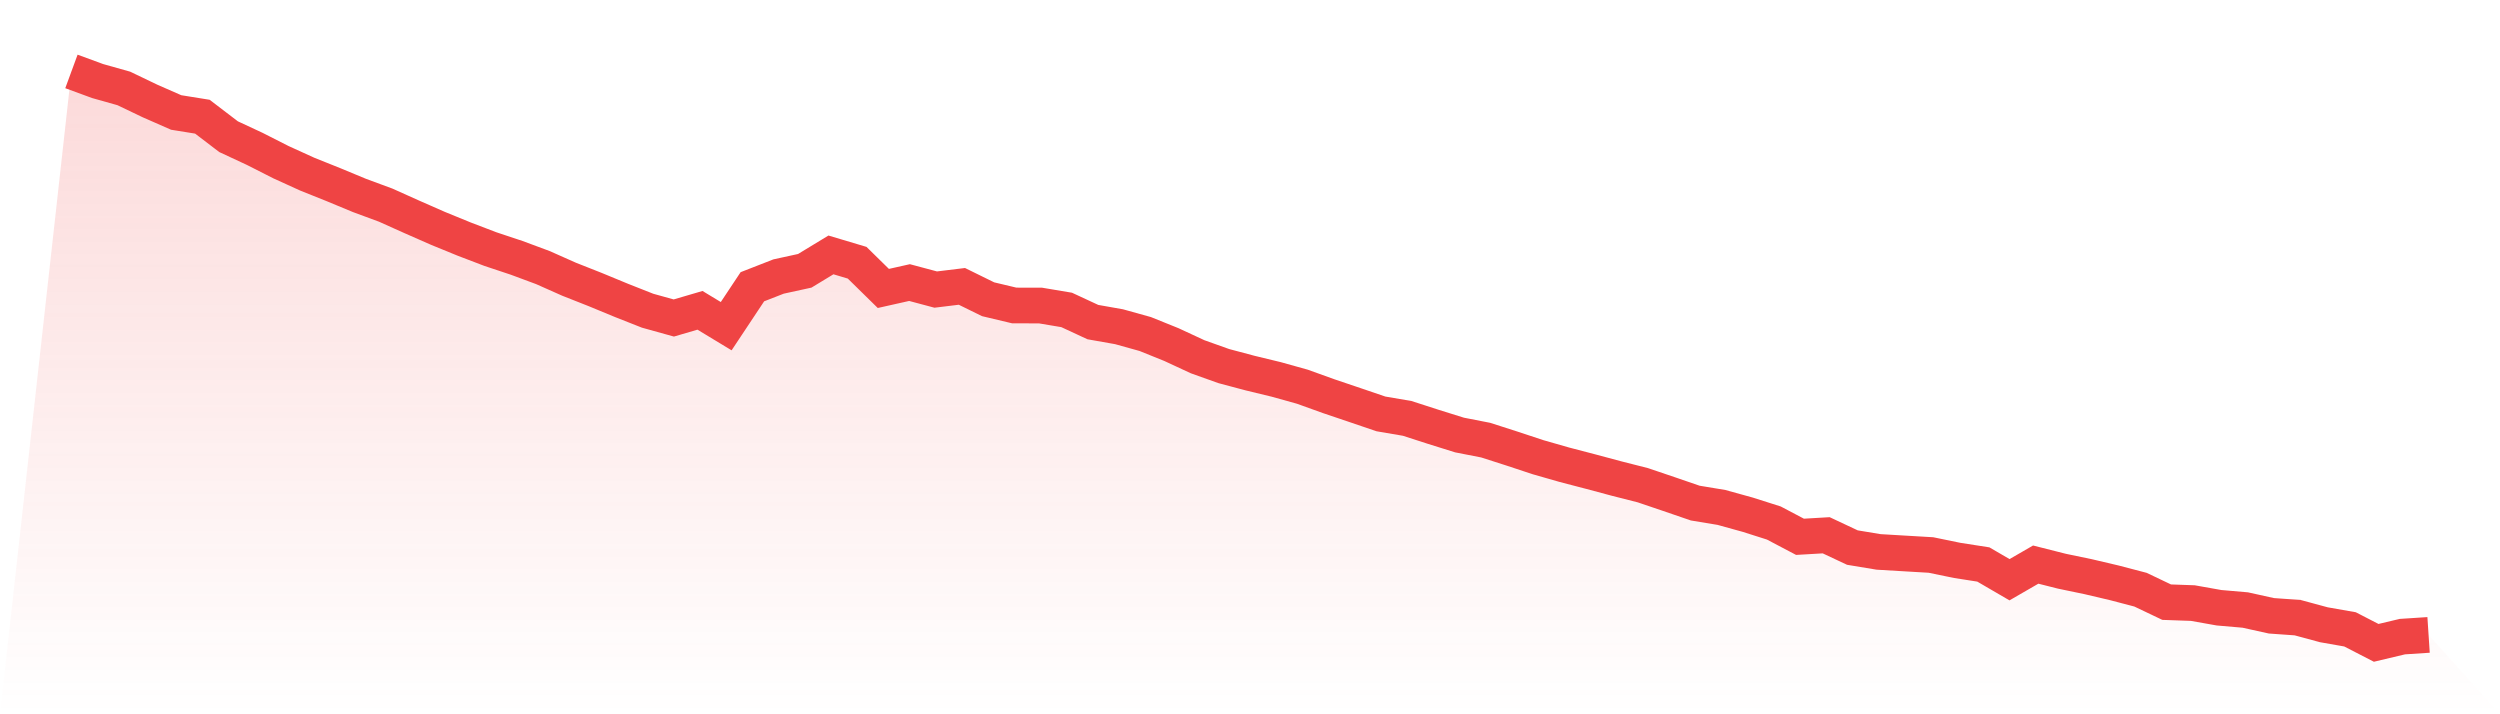 <svg viewBox="0 0 140 40" xmlns="http://www.w3.org/2000/svg">
<defs>
<linearGradient id="gradient" x1="0" x2="0" y1="0" y2="1">
<stop offset="0%" stop-color="#ef4444" stop-opacity="0.2"/>
<stop offset="100%" stop-color="#ef4444" stop-opacity="0"/>
</linearGradient>
</defs>
<path d="M4,4 L4,4 L5.467,4.539 L6.933,4.952 L8.4,5.655 L9.867,6.299 L11.333,6.535 L12.8,7.655 L14.267,8.338 L15.733,9.082 L17.2,9.75 L18.667,10.338 L20.133,10.946 L21.6,11.488 L23.067,12.147 L24.533,12.791 L26,13.391 L27.467,13.951 L28.933,14.439 L30.4,14.984 L31.867,15.636 L33.333,16.215 L34.8,16.821 L36.267,17.4 L37.733,17.808 L39.2,17.378 L40.667,18.266 L42.133,16.058 L43.6,15.485 L45.067,15.165 L46.533,14.275 L48,14.713 L49.467,16.153 L50.933,15.824 L52.4,16.216 L53.867,16.037 L55.333,16.758 L56.8,17.107 L58.267,17.11 L59.733,17.356 L61.2,18.037 L62.667,18.297 L64.133,18.705 L65.6,19.297 L67.067,19.978 L68.533,20.501 L70,20.892 L71.467,21.247 L72.933,21.656 L74.4,22.184 L75.867,22.68 L77.333,23.179 L78.8,23.429 L80.267,23.903 L81.733,24.361 L83.2,24.648 L84.667,25.119 L86.133,25.604 L87.6,26.024 L89.067,26.407 L90.533,26.8 L92,27.173 L93.467,27.67 L94.933,28.173 L96.4,28.416 L97.867,28.822 L99.333,29.288 L100.8,30.061 L102.267,29.975 L103.733,30.664 L105.2,30.907 L106.667,30.994 L108.133,31.08 L109.6,31.382 L111.067,31.611 L112.533,32.465 L114,31.617 L115.467,31.988 L116.933,32.293 L118.4,32.638 L119.867,33.022 L121.333,33.721 L122.8,33.773 L124.267,34.034 L125.733,34.161 L127.2,34.485 L128.667,34.589 L130.133,34.986 L131.6,35.244 L133.067,36 L134.533,35.651 L136,35.555 L140,40 L0,40 z" fill="url(#gradient)"/>
<path d="M4,4 L4,4 L5.467,4.539 L6.933,4.952 L8.4,5.655 L9.867,6.299 L11.333,6.535 L12.8,7.655 L14.267,8.338 L15.733,9.082 L17.2,9.75 L18.667,10.338 L20.133,10.946 L21.6,11.488 L23.067,12.147 L24.533,12.791 L26,13.391 L27.467,13.951 L28.933,14.439 L30.4,14.984 L31.867,15.636 L33.333,16.215 L34.8,16.821 L36.267,17.4 L37.733,17.808 L39.2,17.378 L40.667,18.266 L42.133,16.058 L43.6,15.485 L45.067,15.165 L46.533,14.275 L48,14.713 L49.467,16.153 L50.933,15.824 L52.4,16.216 L53.867,16.037 L55.333,16.758 L56.8,17.107 L58.267,17.11 L59.733,17.356 L61.2,18.037 L62.667,18.297 L64.133,18.705 L65.6,19.297 L67.067,19.978 L68.533,20.501 L70,20.892 L71.467,21.247 L72.933,21.656 L74.4,22.184 L75.867,22.68 L77.333,23.179 L78.8,23.429 L80.267,23.903 L81.733,24.361 L83.2,24.648 L84.667,25.119 L86.133,25.604 L87.6,26.024 L89.067,26.407 L90.533,26.8 L92,27.173 L93.467,27.67 L94.933,28.173 L96.4,28.416 L97.867,28.822 L99.333,29.288 L100.8,30.061 L102.267,29.975 L103.733,30.664 L105.2,30.907 L106.667,30.994 L108.133,31.08 L109.6,31.382 L111.067,31.611 L112.533,32.465 L114,31.617 L115.467,31.988 L116.933,32.293 L118.4,32.638 L119.867,33.022 L121.333,33.721 L122.8,33.773 L124.267,34.034 L125.733,34.161 L127.2,34.485 L128.667,34.589 L130.133,34.986 L131.6,35.244 L133.067,36 L134.533,35.651 L136,35.555" fill="none" stroke="#ef4444" stroke-width="2"/>
</svg>